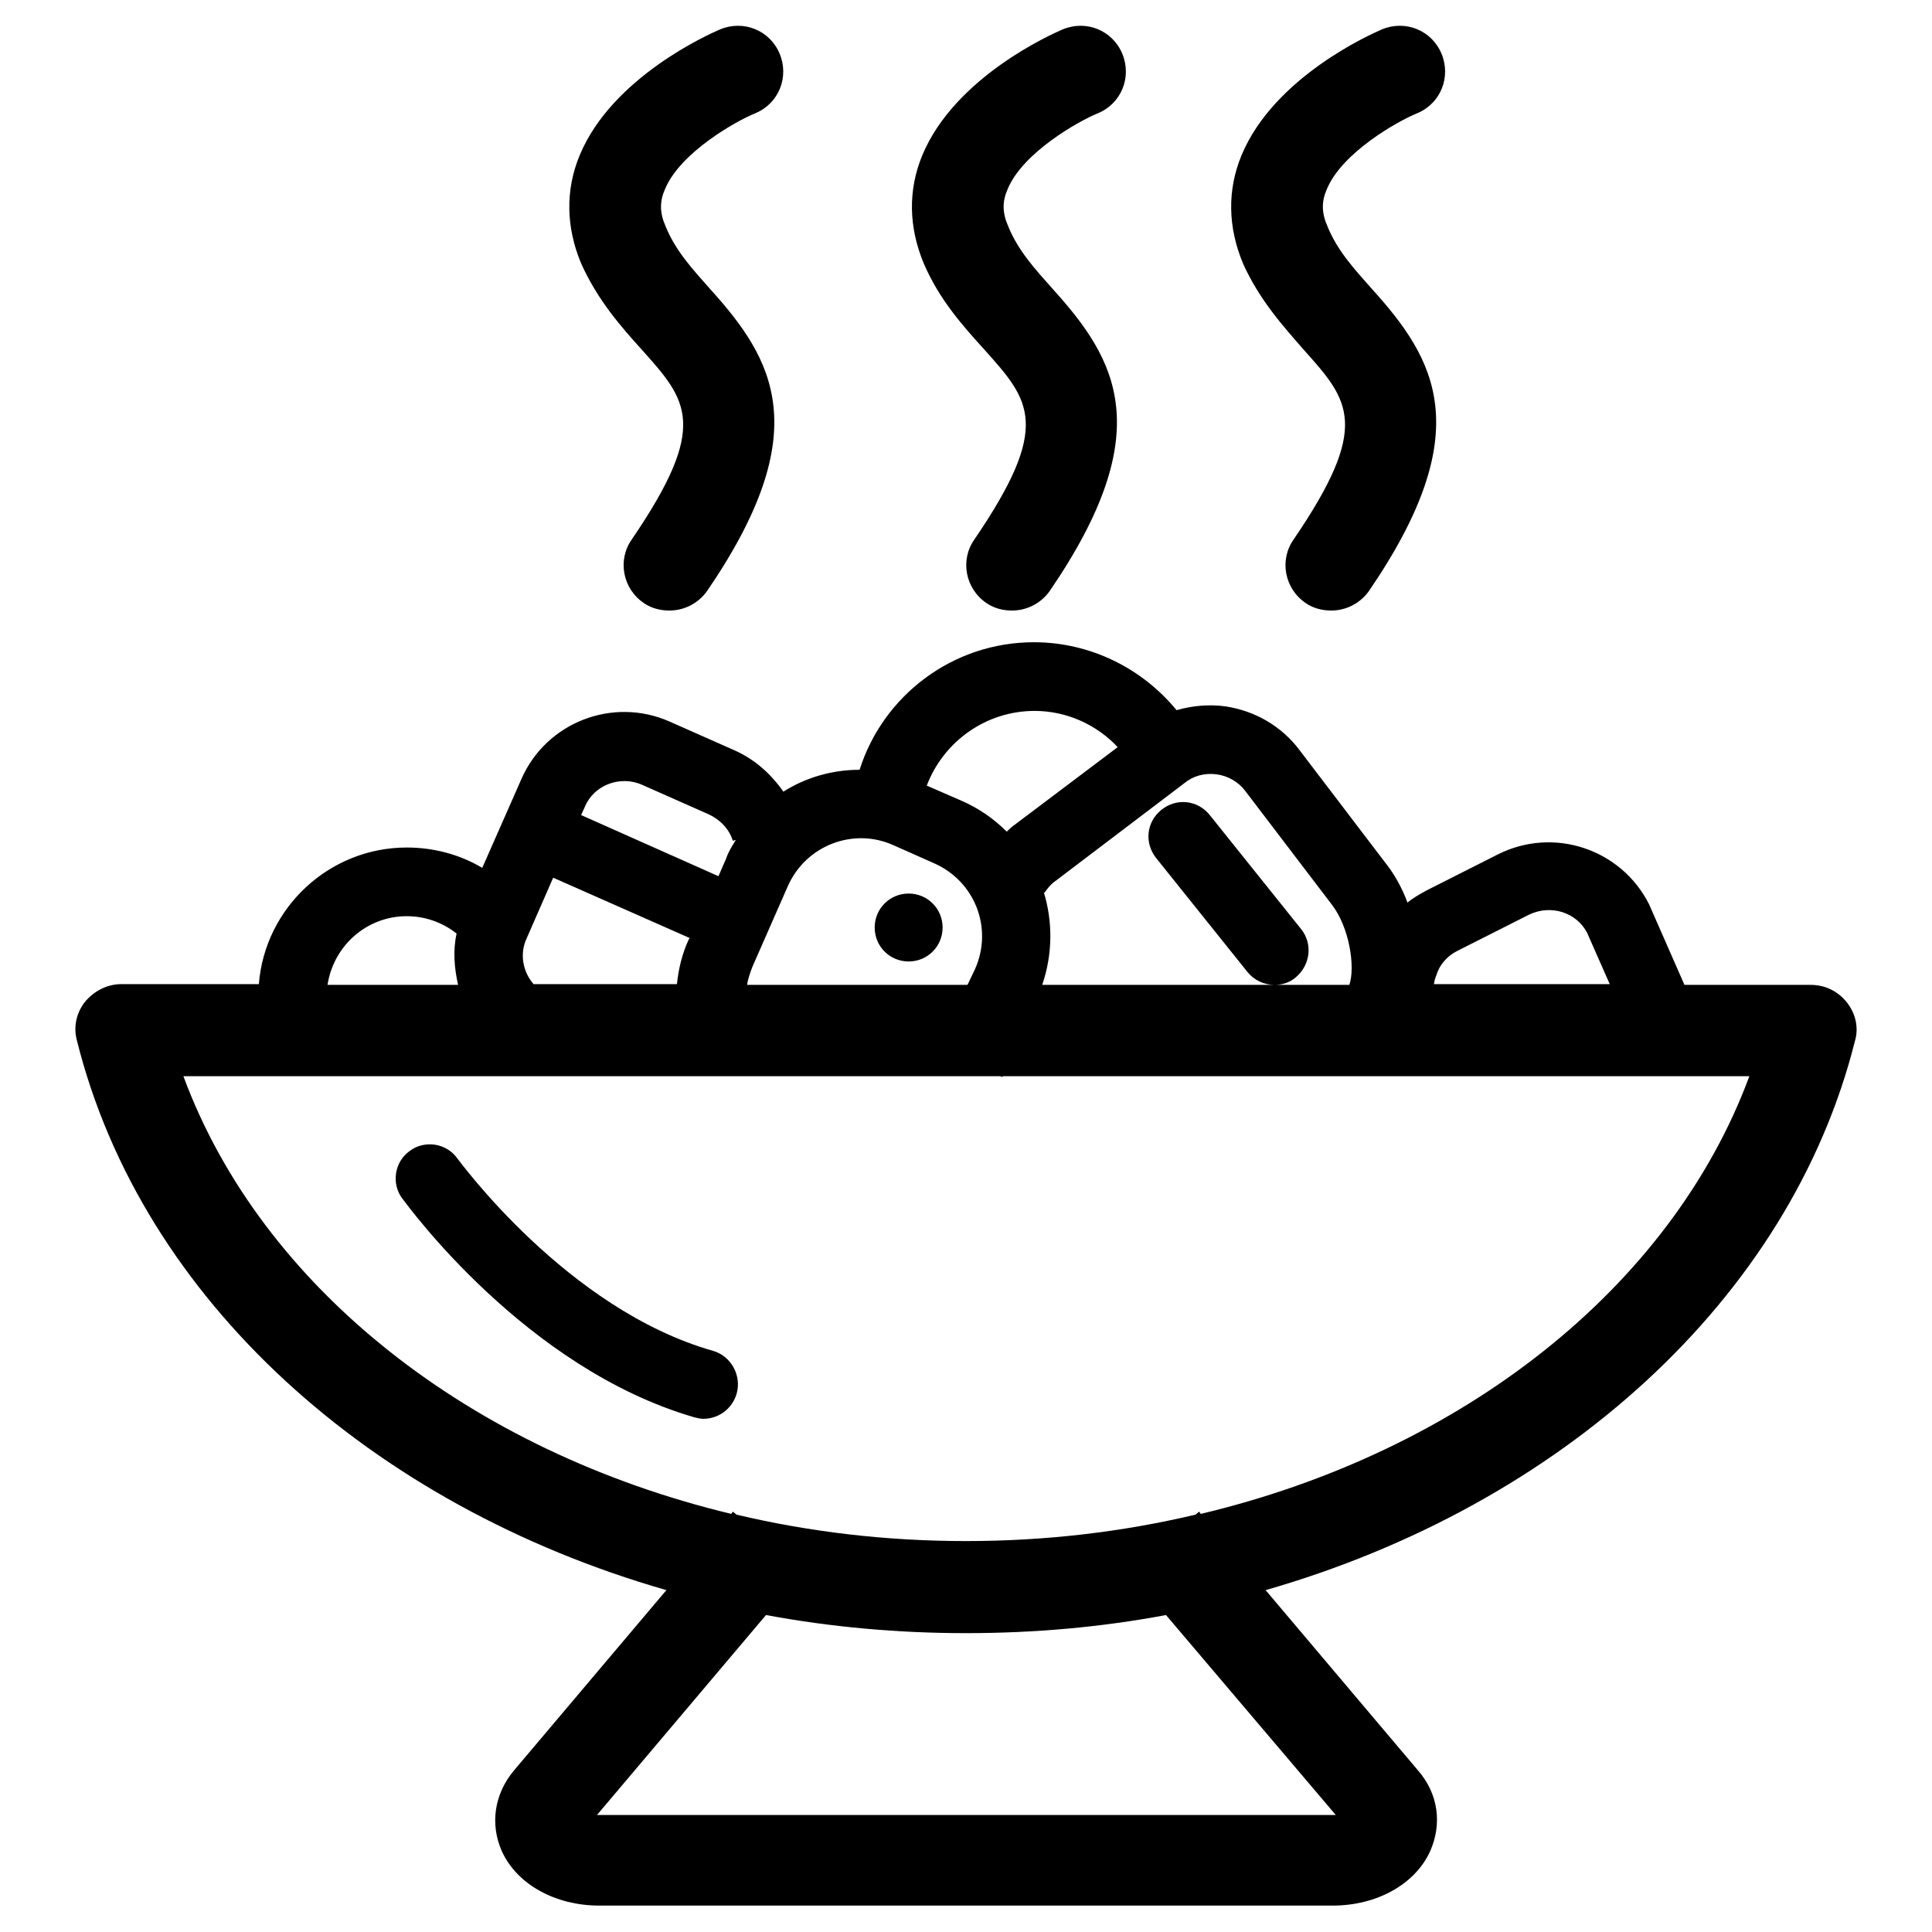 <?xml version="1.0" encoding="utf-8"?>
<!-- Svg Vector Icons : http://www.onlinewebfonts.com/icon -->
<!DOCTYPE svg PUBLIC "-//W3C//DTD SVG 1.1//EN" "http://www.w3.org/Graphics/SVG/1.1/DTD/svg11.dtd">
<svg version="1.1" xmlns="http://www.w3.org/2000/svg" xmlns:xlink="http://www.w3.org/1999/xlink" x="0px" y="0px" viewBox="0 0 256 256" enable-background="new 0 0 256 256" xml:space="preserve">
<g> <path fill="#000000" d="M85.1,46.4c6,6.7,8.9,10-1.4,25.1c-1.9,2.7-1.2,6.5,1.6,8.4c1,0.7,2.2,1,3.4,1c1.9,0,3.8-0.9,5-2.6 c14.5-21.2,8.8-30.7,0.4-40c-2.4-2.7-4.6-5.1-5.9-8.3c-0.8-1.8-0.8-3.3-0.1-4.9c2-4.9,9.5-9.1,12-10.1c3.1-1.3,4.5-4.8,3.2-7.9 c-1.3-3.1-4.8-4.5-7.9-3.2C94,4.5,81.1,10.2,76.8,20.6c-1.9,4.6-1.8,9.5,0.2,14.3C79.2,39.8,82.3,43.3,85.1,46.4z M130.5,46.4 c6,6.7,8.9,10-1.4,25.1c-1.9,2.7-1.2,6.5,1.6,8.4c1,0.7,2.2,1,3.4,1c1.9,0,3.8-0.9,5-2.6c14.5-21.2,8.8-30.7,0.4-40 c-2.4-2.7-4.6-5.1-5.9-8.3c-0.8-1.8-0.8-3.3-0.1-4.9c2-4.9,9.5-9.1,12-10.1c3.1-1.3,4.5-4.8,3.2-7.9c-1.3-3.1-4.8-4.5-7.9-3.2 c-1.4,0.6-14.3,6.3-18.6,16.7c-1.9,4.6-1.8,9.5,0.2,14.3C124.5,39.8,127.7,43.3,130.5,46.4L130.5,46.4z M172.8,46.4 c6,6.7,8.9,10-1.4,25.1c-1.9,2.7-1.2,6.5,1.6,8.4c1,0.7,2.2,1,3.4,1c1.9,0,3.8-0.9,5-2.6c14.5-21.2,8.8-30.7,0.4-40 c-2.4-2.7-4.6-5.1-5.9-8.3c-0.8-1.8-0.8-3.3-0.1-4.9c2-4.9,9.5-9.1,12-10.1c3.1-1.3,4.5-4.8,3.2-7.9c-1.3-3.1-4.8-4.5-7.9-3.2 c-1.4,0.6-14.3,6.3-18.6,16.7c-1.9,4.6-1.8,9.5,0.2,14.3C166.9,39.8,170.1,43.3,172.8,46.4L172.8,46.4z M244.7,132.8 c-1.2-1.5-2.9-2.3-4.8-2.3h-16.7l-4.7-10.7c-3.7-7.3-12.6-10.3-20-6.6l-9.5,4.8c-0.9,0.5-1.8,1-2.5,1.6c-0.7-1.9-1.7-3.7-2.8-5.1 l-11.5-15.1c-2.4-3.2-5.9-5.2-9.8-5.8c-2.2-0.3-4.4-0.1-6.5,0.5c-4.6-5.6-11.5-9-18.9-9c-10.8,0-20,7.1-23.1,16.9 c-3.6,0-7.1,1-10.1,2.9c-1.6-2.3-3.7-4.2-6.3-5.4l-8.8-3.9c-7.5-3.3-16.3,0.1-19.6,7.6L63.9,115c-3-1.8-6.5-2.7-10-2.7 c-10.3,0-18.8,8-19.6,18.1H16.1c-1.9,0-3.6,0.9-4.8,2.3c-1.2,1.5-1.6,3.4-1.1,5.2c8.6,34.4,39.1,61.6,78.1,72.8l-20.2,23.9 c-2.6,3.1-3.2,7.1-1.6,10.7c2,4.4,7.1,7.2,12.9,7.2h97.2c5.8,0,10.9-2.8,12.9-7.2c1.6-3.6,1.1-7.6-1.6-10.7l-20.2-23.9 c39-11.2,69.5-38.5,78.1-72.8C246.3,136.2,245.9,134.3,244.7,132.8L244.7,132.8z M193.1,126l9.5-4.8c2.9-1.4,6.3-0.3,7.7,2.4l3,6.8 H190c0.1-0.4,0.1-0.7,0.3-1.1C190.7,127.9,191.7,126.7,193.1,126z M161.2,102.6c1.5,0.2,2.9,1,3.8,2.2l11.5,15.1 c2.3,3,3.1,8.2,2.3,10.6h-40.7c1.4-4.1,1.4-8.4,0.2-12.3l0.1,0.1c0.4-0.6,0.9-1.2,1.5-1.6l17-12.9 C158.1,102.8,159.6,102.4,161.2,102.6z M137.1,94.2c4.2,0,8.2,1.8,11,4.8l-13.8,10.4c-0.3,0.2-0.6,0.5-0.9,0.8 c-1.7-1.7-3.7-3.1-6-4.1l-4.6-2C125,98.3,130.6,94.2,137.1,94.2z M118.4,112l5.4,2.4c5.4,2.4,7.8,8.6,5.4,14l-1,2.1H99 c0.1-0.8,0.4-1.6,0.7-2.4l4.7-10.7C106.8,112,113.1,109.6,118.4,112L118.4,112z M85.1,104l8.8,3.9c1.5,0.7,2.7,1.9,3.2,3.5l0.4-0.1 c-0.5,0.8-1,1.6-1.3,2.5l-1,2.3L77,108l0.5-1.1C78.7,104,82.2,102.7,85.1,104z M69.8,124.3l3.5-8l18.1,8l-0.1,0.1 c-0.9,1.9-1.4,4-1.6,6h-19C69.3,128.8,68.8,126.4,69.8,124.3L69.8,124.3z M53.9,121.4c2.4,0,4.7,0.8,6.6,2.3 c-0.5,2.3-0.3,4.6,0.2,6.8H43.4C44.2,125.3,48.6,121.4,53.9,121.4z M177,240.5H79.1l22.4-26.5c8.6,1.6,17.5,2.4,26.5,2.4 c9.1,0,18-0.8,26.5-2.4L177,240.5z M159.1,200.6l-0.2-0.3l-0.5,0.4c-9.7,2.3-19.9,3.5-30.4,3.5c-10.5,0-20.7-1.2-30.4-3.5l-0.5-0.4 l-0.2,0.3c-34.5-8.3-62.2-29.9-72.6-58h108.2l0.3,0.1l0.1-0.1h98.9C221.4,170.7,193.6,192.4,159.1,200.6L159.1,200.6z M172.4,123.1 L160.3,108c-1.6-2-4.4-2.3-6.4-0.7c-2,1.6-2.3,4.4-0.7,6.4l12.1,15.1c0.9,1.1,2.2,1.7,3.6,1.7c1,0,2-0.3,2.8-1 C173.6,127.9,174,125.1,172.4,123.1L172.4,123.1z M94.5,179c-19.4-5.5-33.7-25.3-33.9-25.5c-1.4-2-4.3-2.5-6.3-1 c-2,1.4-2.5,4.3-1,6.3c0.7,0.9,16.3,22.5,38.7,29c0.4,0.1,0.8,0.2,1.2,0.2c2,0,3.8-1.3,4.4-3.3C98.3,182.3,96.9,179.7,94.5,179z  M115.9,122.9c0,2.5,2,4.5,4.5,4.5c2.5,0,4.5-2,4.5-4.5c0,0,0,0,0,0c0-2.5-2-4.5-4.5-4.5C117.9,118.4,115.9,120.4,115.9,122.9 C115.9,122.9,115.9,122.9,115.9,122.9z"/></g>
</svg>